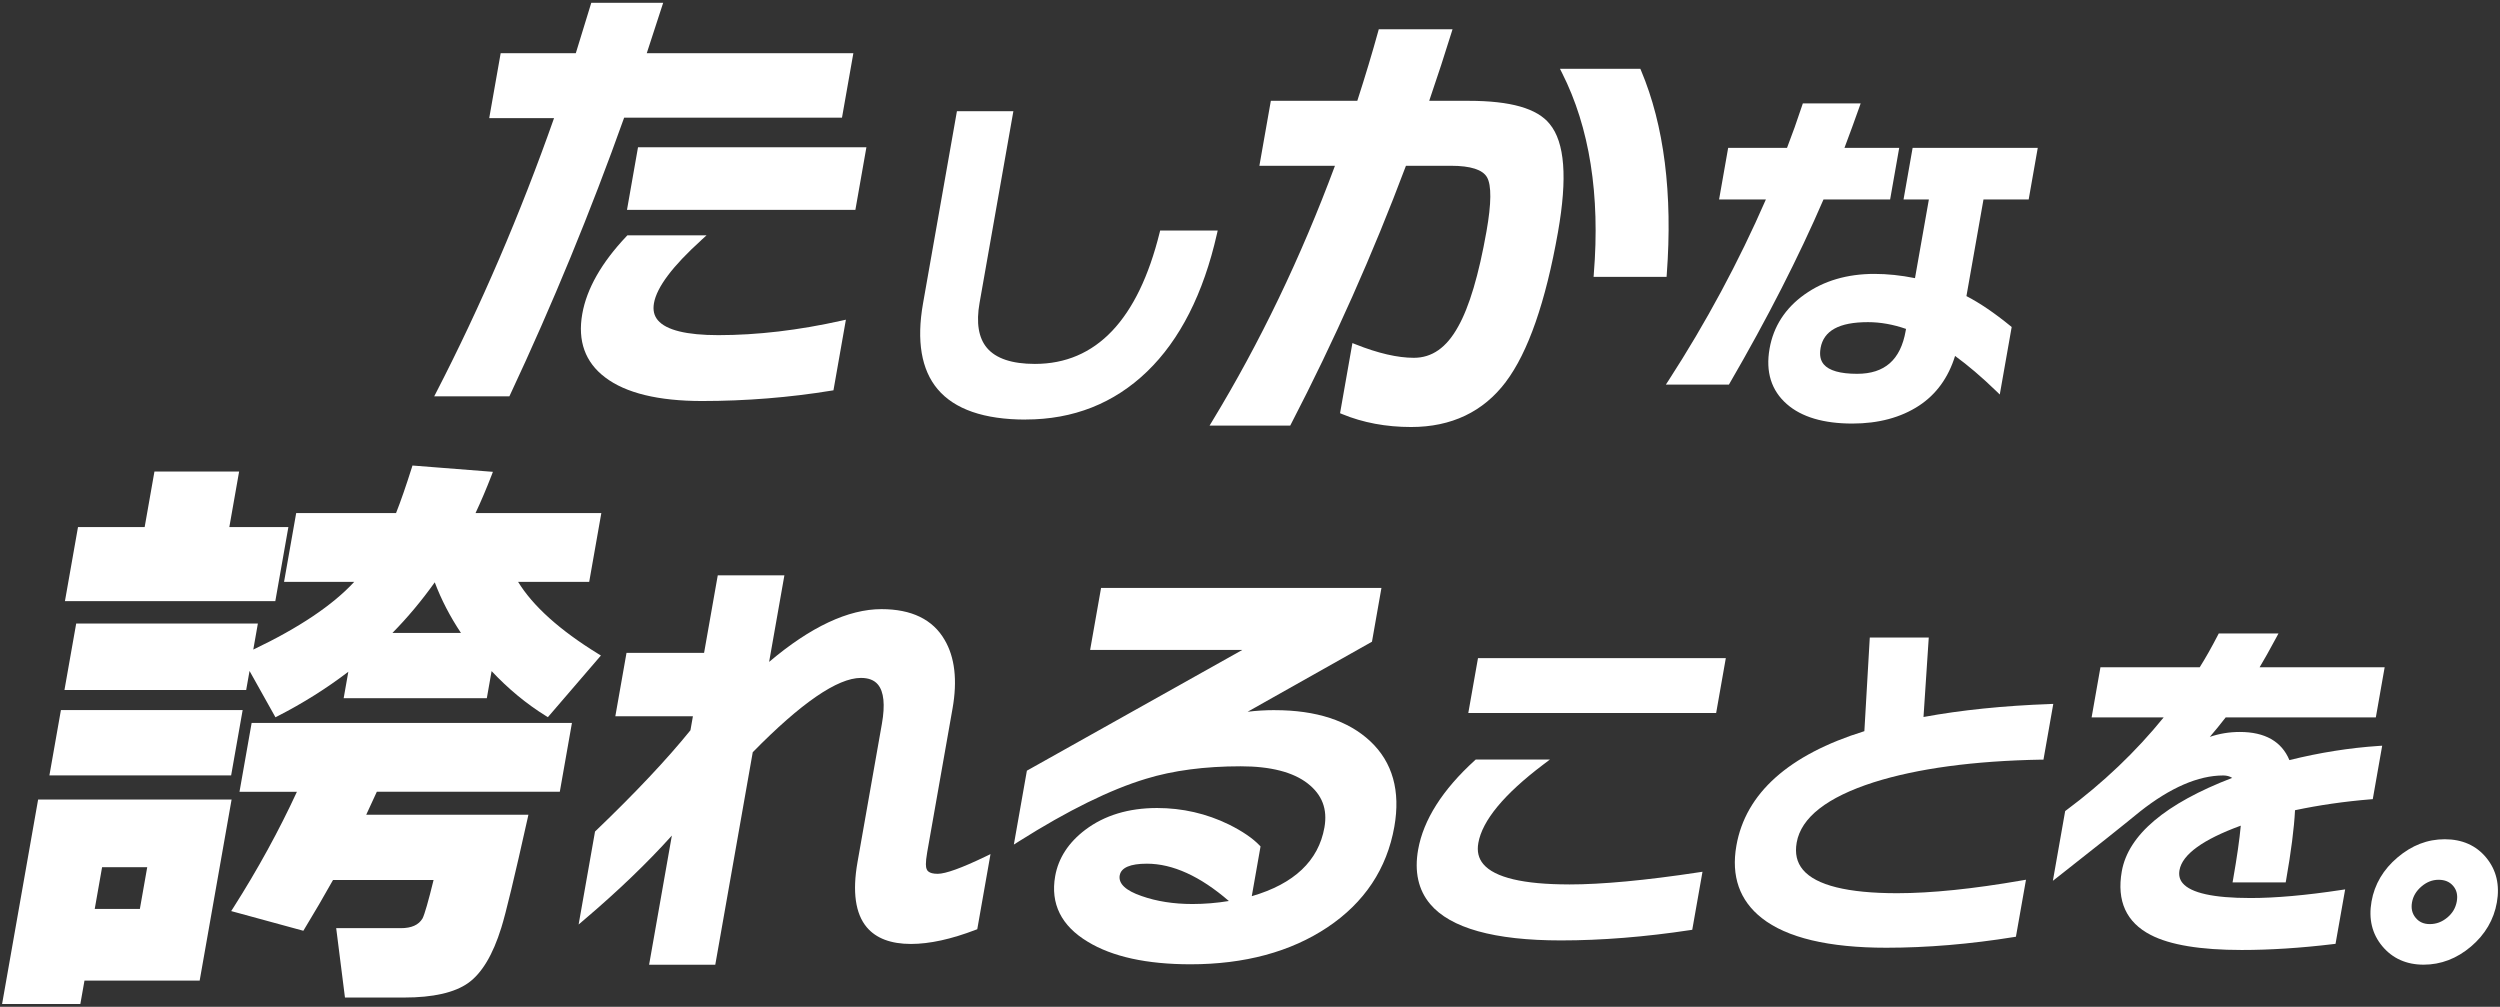 <?xml version="1.0" encoding="UTF-8"?>
<svg id="_レイヤー_1" data-name="レイヤー_1" xmlns="http://www.w3.org/2000/svg" width="884" height="356" viewBox="0 0 884 356">
  <rect x="0" y="0" width="884" height="356" fill="#333333" stroke="none"/>
  <path d="M180.39,139.56c14.97-31.95,28.52-64.9,40.31-97.96h77.03l4.02-22.8h-73.05l5.8-17.81h-25.42l-.22.71c-1.78,5.85-3.53,11.55-5.25,17.1h-26.57l-4.05,22.97h22.92c-11.91,33.84-25.91,66.44-41.62,96.91l-.75,1.46h26.58l.27-.58Z" fill="#fff"/>
  <path d="M247.92,84.95l1.92-1.74h-27.99l-.3.31c-8.82,9.31-14.09,18.56-15.66,27.48-1.69,9.57,1.03,17.12,8.08,22.44,7.29,5.55,18.82,8.36,34.29,8.36s30.9-1.24,45.75-3.67l.7-.11,4.4-24.98-1.46.33c-15.22,3.41-29.9,5.14-43.63,5.14-11.27,0-18.47-1.78-21.41-5.28-1.35-1.61-1.8-3.58-1.37-6.03.99-5.63,6.6-13.11,16.69-22.23Z" fill="#fff"/>
  <polygon points="306.36 52.08 225.6 52.08 221.7 74.22 302.46 74.22 306.36 52.08" fill="#fff"/>
  <path d="M362.69,148.34c16.82,0,31.26-5.71,42.93-16.97,11.62-11.21,19.92-27.57,24.68-48.63l.28-1.22h-20.35l-.19.76c-7.63,30.79-22.47,46.4-44.11,46.4-8.09,0-13.79-1.91-16.96-5.68-2.96-3.53-3.84-8.87-2.6-15.88l11.96-67.81h-19.96l-11.99,67.99c-2.33,13.24-.6,23.43,5.14,30.28,6,7.15,16.48,10.78,31.16,10.78Z" fill="#fff"/>
  <path d="M563.58,96.81l-.09,1.08h25.81l.07-.93c2.12-28.44-.93-52.67-9.09-72.03l-.26-.61h-28.42l.73,1.45c9.74,19.27,13.52,43.17,11.24,71.04Z" fill="#fff"/>
  <path d="M532.46,135.03c7.88-10.45,14.08-28.26,18.44-52.94,3.39-19.23,2.43-31.74-2.93-38.25-4.43-5.51-13.81-8.19-28.69-8.19h-13.91c3-8.77,5.63-16.84,7.84-24l.4-1.29h-26.08l-.2.73c-2.1,7.62-4.58,15.88-7.39,24.56h-30.57l-4.05,22.97h26.72c-11.97,32.24-26.57,62.64-43.42,90.35l-.92,1.52h28.52l.28-.54c15.31-29.54,28.98-60.26,40.64-91.33h15.95c6.9,0,11.18,1.37,12.72,4.07,1.61,2.83,1.55,9.24-.18,19.05-2.73,15.46-6.11,26.84-10.07,33.81-4.08,7.38-9.2,10.97-15.63,10.97-5.73,0-12.66-1.6-20.58-4.76l-1.14-.45-4.37,24.8.74.31c7.33,3.03,15.53,4.57,24.39,4.57,14.24,0,25.52-5.37,33.5-15.96Z" fill="#fff"/>
  <path d="M668.35,70.53l3.21-18.24h-19.36c1.9-5.03,3.66-9.86,5.26-14.39l.47-1.33h-20.45l-.23.69c-1.76,5.33-3.56,10.38-5.36,15.03h-20.81l-3.21,18.24h16.55c-9.61,22.04-21.17,43.54-34.37,63.93l-1,1.54h22.29l.29-.5c13.25-22.82,24.41-44.68,33.16-64.97h23.56Z" fill="#fff"/>
  <path d="M677.13,98.35c-4.95-1-9.78-1.5-14.35-1.5-9.61,0-17.92,2.44-24.69,7.27-6.83,4.86-10.99,11.3-12.37,19.15-1.45,8.21.61,14.82,6.12,19.63,5.19,4.56,12.97,6.87,23.14,6.87,9.25,0,17.18-2.13,23.59-6.33,6.09-4,10.37-9.91,12.74-17.58,4.54,3.3,9.4,7.44,14.46,12.33l1.35,1.31,4.21-23.87-.45-.37c-5.6-4.57-10.82-8.12-15.55-10.56l6.03-34.17h15.98l3.21-18.24h-44.25l-3.21,18.24h8.96l-4.91,27.82ZM643.75,123.09c1.09-6.17,6.57-9.18,16.76-9.18,4.37,0,8.89.8,13.46,2.39l-.13.73c-1.8,10.2-7.41,15.15-17.16,15.15-5.96,0-9.93-1.13-11.8-3.35-1.19-1.41-1.55-3.29-1.12-5.74Z" fill="#fff"/>
  <path d="M88.24,237.25l9.16,16.38.86-.44c8.91-4.56,17.27-9.82,24.91-15.66l-1.65,9.36h50.62l1.69-9.59c5.89,6.28,12.33,11.6,19.17,15.84l.73.45,18.75-21.8-1-.61c-13.55-8.34-23.05-16.89-28.29-25.44h25.15l4.29-24.33h-44.48c1.95-4.16,3.85-8.63,5.66-13.32l.48-1.25-28.44-2.23-.24.76c-2.06,6.52-3.93,11.91-5.57,16.05h-35.31l-4.29,24.33h24.81c-7.57,8.22-19.56,16.26-35.69,23.94l1.62-9.2H26.94l-4.15,23.5h64.26l1.19-6.75ZM162.99,223.8h-24.22c5.37-5.46,10.39-11.47,14.96-17.89,2.3,6.11,5.41,12.11,9.26,17.89Z" fill="#fff"/>
  <polygon points="101.97 186.38 81.09 186.38 84.55 166.74 54.61 166.74 51.15 186.38 27.58 186.38 22.96 212.57 97.35 212.57 101.97 186.38" fill="#fff"/>
  <path d="M13.48,282.72L.74,355.01h27.67l1.46-8.27h40.73l11.29-64.02H13.48ZM52.06,306.64l-2.6,14.75h-15.96l2.6-14.75h15.96Z" fill="#fff"/>
  <path d="M84.68,279.97h20.31c-6.34,13.74-13.91,27.54-22.51,41.05l-.73,1.14,25.51,6.96.39-.64c3.56-5.86,6.96-11.67,10.1-17.3h35.56c-1.85,7.56-3.17,12.14-3.9,13.58-1.39,2.32-3.9,3.44-7.69,3.44h-22.84l3.1,24.53h20.94c10.22,0,17.84-1.73,22.65-5.15,4.81-3.42,8.74-10,11.69-19.53,1.57-4.98,4.71-18.01,9.32-38.74l.27-1.22h-57.35c1.38-2.94,2.64-5.67,3.75-8.13h64.7l4.29-24.33h-113.26l-4.29,24.33Z" fill="#fff"/>
  <polygon points="85.8 251.09 21.54 251.09 17.47 274.18 81.73 274.18 85.8 251.09" fill="#fff"/>
  <path d="M331.54,308.98c-3.28,0-3.75-1.3-3.92-1.78-.21-.49-.46-1.9.23-5.81l8.97-50.87c1.76-9.97.81-18.14-2.81-24.27-4.17-7.21-11.67-10.86-22.32-10.86-11.74,0-25.1,6.27-39.73,18.66l5.4-30.62h-23.56l-4.84,27.43h-27.43l-3.95,22.41h27.43l-.87,4.95c-8.22,10.18-19.49,22.15-33.5,35.58l-.24.23-5.8,32.87,2.11-1.8c11.88-10.1,22.25-20.06,30.86-29.65l-8.05,45.68h23.4l13.25-75.15c17.11-17.43,29.98-26.27,38.24-26.27,2.73,0,4.7.77,6.02,2.34,2.11,2.52,2.59,7.18,1.41,13.86l-8.63,48.95c-1.85,10.48-.75,18.22,3.27,23.01,3.29,3.92,8.55,5.91,15.63,5.91,6.58,0,14.29-1.69,22.92-5.01l.53-.2,4.68-26.56-1.76.85c-8.42,4.06-14.12,6.12-16.93,6.12Z" fill="#fff"/>
  <path d="M450.81,251.1c-3.4,0-6.62.2-9.66.58l43.98-24.77,3.35-19.02h-99.14l-3.87,21.93h53.81l-76.17,42.69-4.61,26.13,1.91-1.21c17.19-10.85,32.27-18.27,44.81-22.05,9.53-2.93,20.8-4.42,33.5-4.42,10.56,0,18.54,2.05,23.71,6.09,5.1,3.99,7.03,9.08,5.89,15.54-2.08,11.78-10.72,19.95-25.69,24.3l3.1-17.59-.35-.37c-2.4-2.51-6.04-5-10.82-7.38-7.93-3.88-16.48-5.84-25.42-5.84-10.06,0-18.6,2.59-25.37,7.7-5.95,4.5-9.53,10.02-10.66,16.41-1.72,9.76,2.17,17.57,11.54,23.19,8.66,5.28,20.87,7.96,36.3,7.96,19.14,0,35.44-4.4,48.44-13.08,13.07-8.73,21.03-20.7,23.65-35.58,2.23-12.63-.62-22.77-8.46-30.16-7.77-7.32-19.14-11.04-33.79-11.04ZM395.94,309.52c.48-2.73,3.72-4.12,9.61-4.12,9.12,0,18.86,4.44,28.98,13.2-4.3.7-8.62,1.06-12.87,1.06-6.66,0-12.71-.95-17.99-2.82-5.65-1.93-8.25-4.4-7.74-7.33Z" fill="#fff"/>
  <polygon points="519.19 252.12 606.83 252.12 610.25 232.71 522.62 232.71 519.19 252.12" fill="#fff"/>
  <path d="M554.81,312.73c-16.11,0-26.31-2.42-30.31-7.19-1.71-2.04-2.29-4.49-1.76-7.48,1.4-7.93,9.11-17.25,22.93-27.69l2.38-1.8h-26.23l-.29.26c-11.46,10.41-18.21,21.05-20.08,31.61-1.37,7.76.06,14.23,4.24,19.21,7.17,8.55,22.73,12.88,46.24,12.88,14.35,0,29.74-1.23,45.74-3.65l.71-.11,3.62-20.52-1.38.21c-18.73,2.84-34.14,4.28-45.81,4.28Z" fill="#fff"/>
  <path d="M724.83,248.95c-16.36.59-31.38,2.13-44.68,4.58l1.86-28.1h-20.85l-.06.94c-.91,15.56-1.54,26.29-1.86,32.17-26.76,8.33-41.98,21.94-45.25,40.46-1.91,10.82,1.12,19.45,9,25.64,8.81,6.95,23.62,10.48,44.02,10.48,14.36,0,29.54-1.27,45.12-3.78l.7-.11,3.56-20.16-1.4.24c-17.28,3.01-32.13,4.53-44.15,4.53-17.5,0-28.71-2.79-33.32-8.29-2.17-2.59-2.89-5.74-2.21-9.63,1.56-8.83,10.72-16,27.24-21.3,15.42-4.88,35.34-7.58,59.2-8.01h.82s3.47-19.71,3.47-19.71l-1.24.04Z" fill="#fff"/>
  <path d="M795.67,317.54c-12.91,0-20.95-1.77-23.88-5.26-1.07-1.28-1.44-2.78-1.12-4.6.98-5.54,8.27-10.83,21.67-15.73-.44,4.87-1.35,11.21-2.7,18.89l-.21,1.17h18.79l.15-.83c1.77-10.05,2.83-18.35,3.15-24.69,8.52-1.8,17.51-3.1,26.72-3.85l.77-.06,3.33-18.9-1.27.08c-10.25.68-20.86,2.36-31.54,5.01-2.75-6.6-8.65-9.95-17.53-9.95-3.7,0-7.25.58-10.61,1.74,2.01-2.35,3.89-4.66,5.61-6.89h53.09l3.12-17.72h-44.22c1.57-2.61,3.54-6.12,5.88-10.48l.79-1.47h-21.12l-.28.54c-2.24,4.33-4.4,8.17-6.45,11.41h-35.1l-3.12,17.72h25.48c-9.77,12.06-21.37,23.11-34.51,32.88l-.32.24-4.35,24.66,2.06-1.61c13.38-10.5,23.05-18.2,28.72-22.86,10.74-8.48,20.65-12.78,29.47-12.78,1.22,0,2.27.28,3.16.86-23.64,9.08-36.77,20.19-39.04,33.04-1.85,10.48,1.6,18.05,10.25,22.5,6.78,3.52,17.59,5.31,32.15,5.31,10.03,0,20.94-.7,32.44-2.09l.74-.09,3.4-19.25-1.38.21c-12.43,1.89-23.26,2.85-32.18,2.85Z" fill="#fff"/>
  <path d="M879.15,303.29h0c-3.57-4.34-8.52-6.53-14.69-6.53s-11.63,2.16-16.67,6.41c-5.04,4.25-8.15,9.5-9.22,15.59-1.09,6.17.19,11.49,3.81,15.82,3.61,4.33,8.53,6.53,14.62,6.53s11.74-2.16,16.74-6.41c5-4.25,8.08-9.5,9.15-15.59,1.09-6.16-.17-11.48-3.74-15.81ZM865.34,324.46c-1.86,1.55-3.88,2.3-6.17,2.3-2.13,0-3.77-.73-5-2.23-1.24-1.51-1.66-3.28-1.29-5.43.39-2.21,1.49-4.05,3.36-5.65,1.87-1.59,3.85-2.36,6.05-2.36s3.91.71,5.16,2.18c1.24,1.46,1.66,3.26,1.27,5.48-.41,2.29-1.51,4.16-3.37,5.71Z" fill="#fff"/>
</svg>